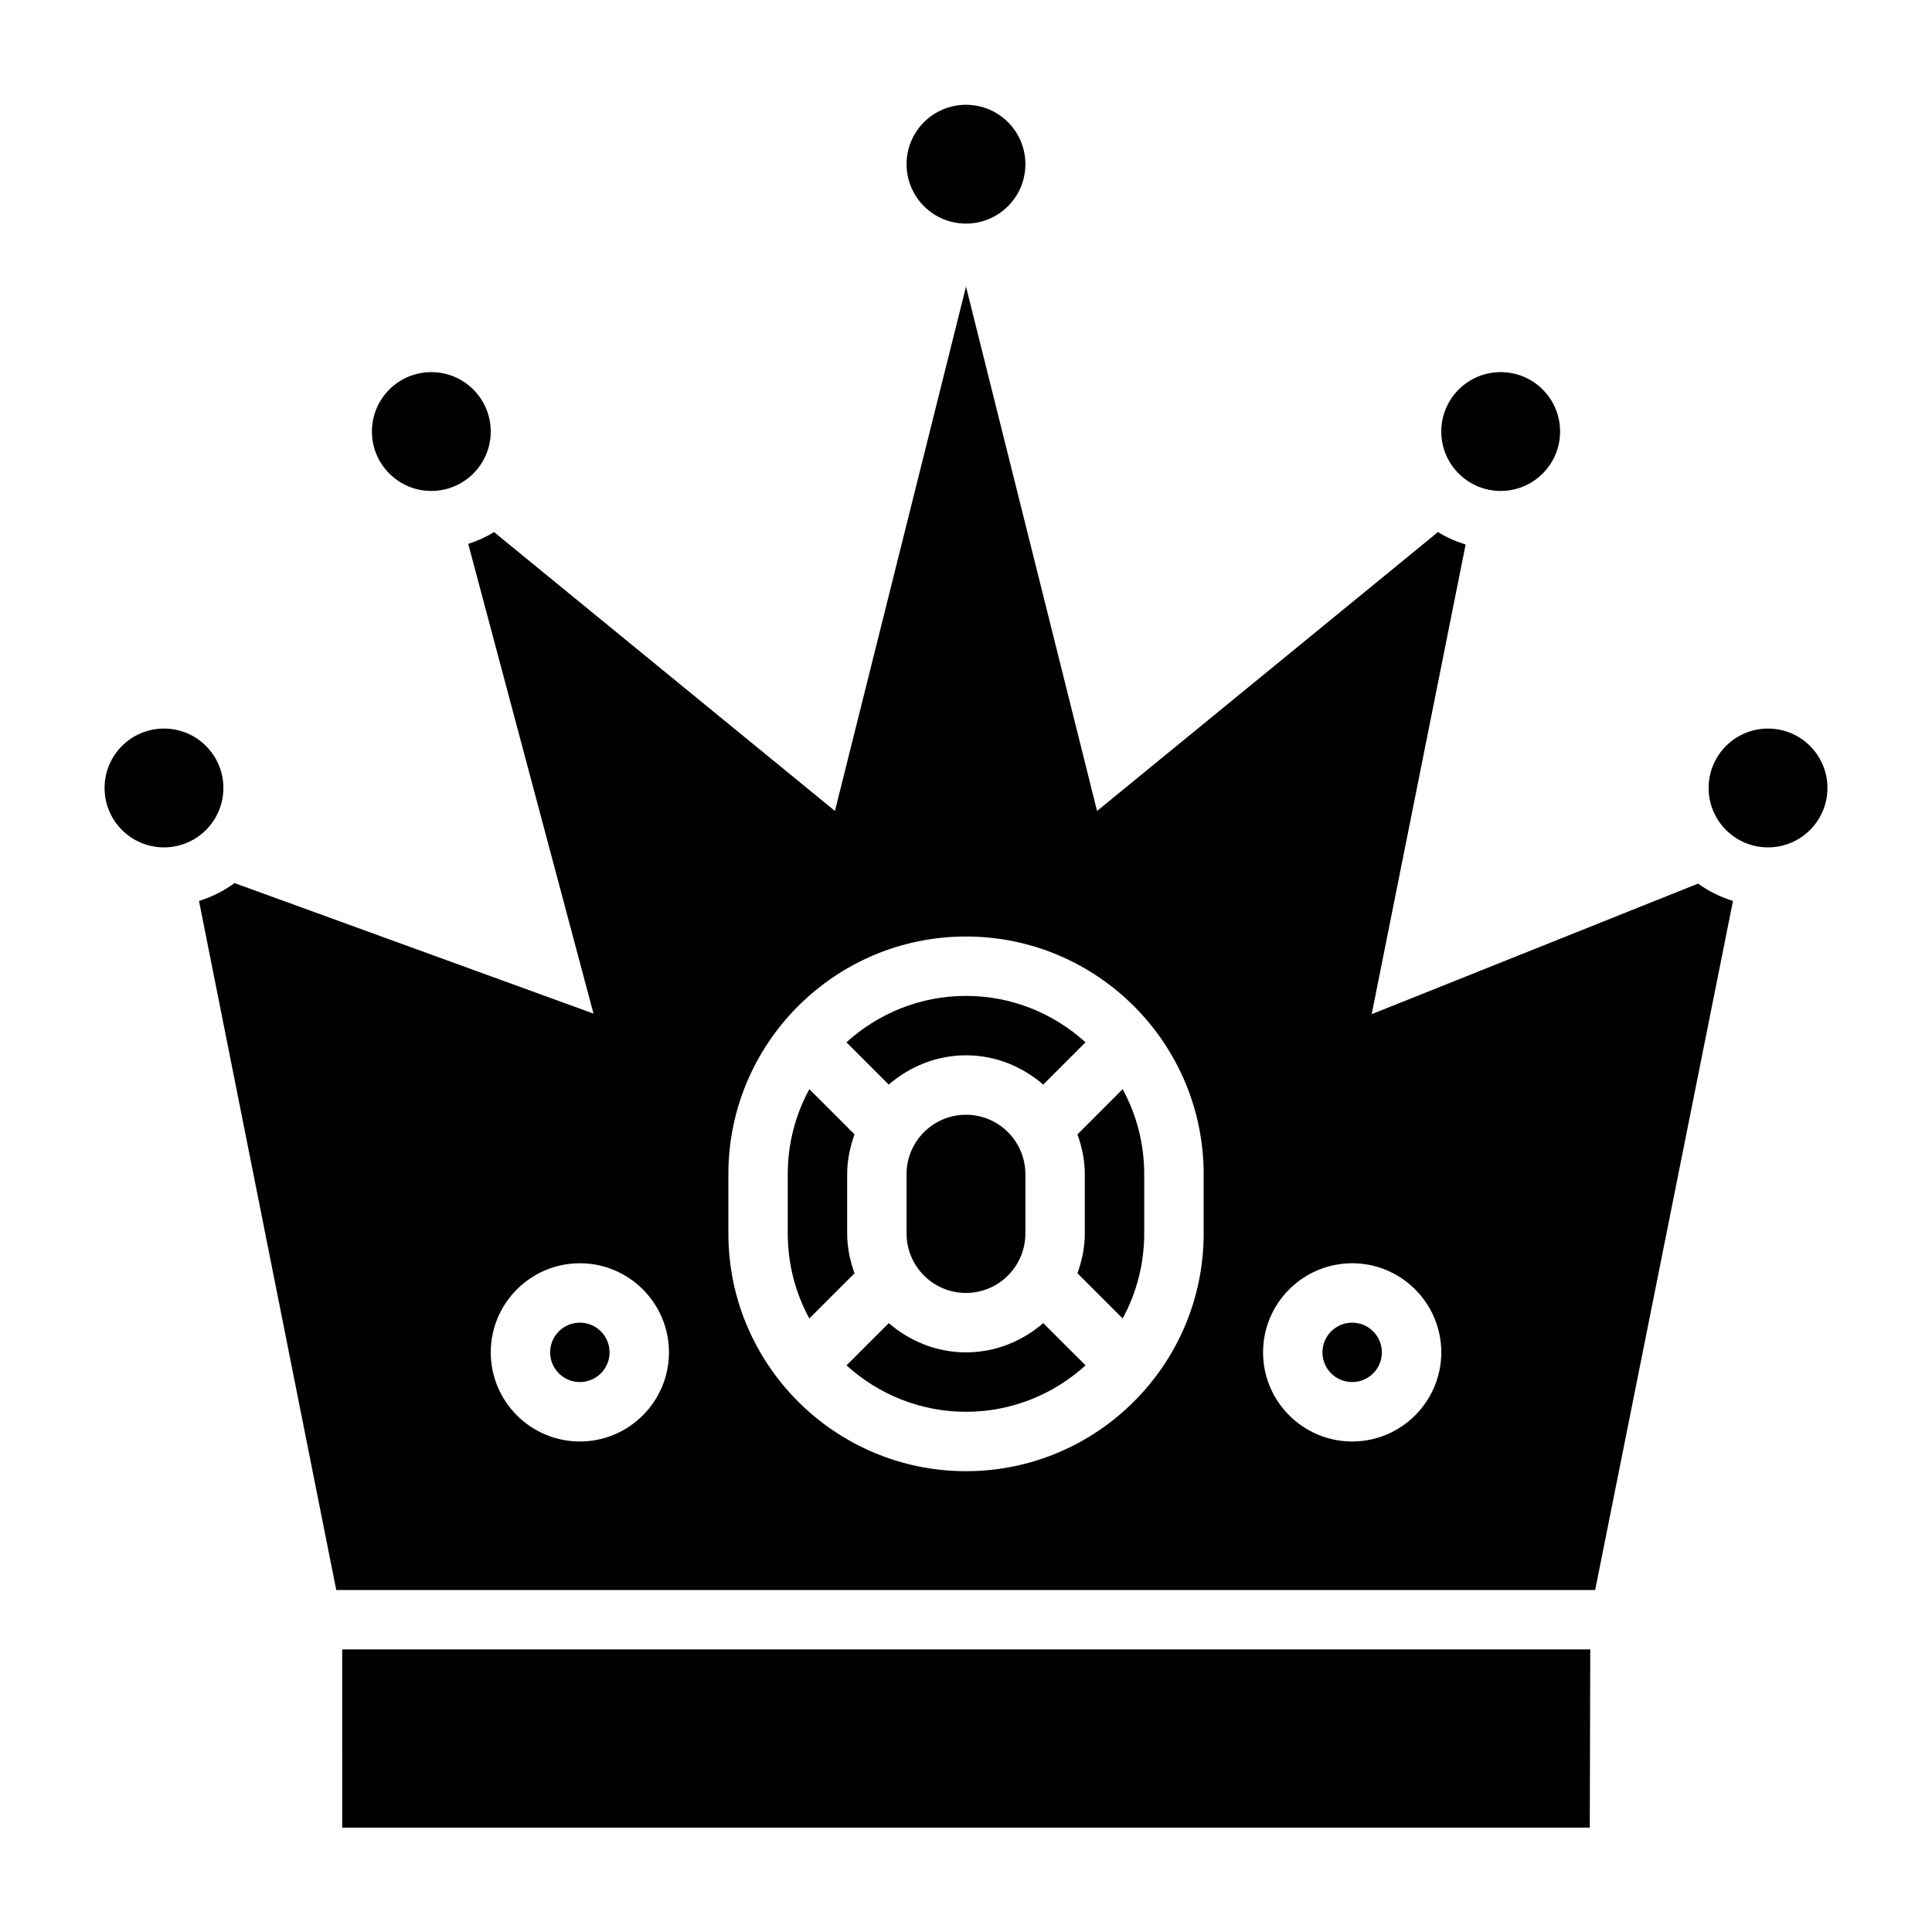 <?xml version="1.0" encoding="UTF-8"?>
<!-- Uploaded to: SVG Repo, www.svgrepo.com, Generator: SVG Repo Mixer Tools -->
<svg fill="#000000" width="800px" height="800px" version="1.1" viewBox="144 144 512 512" xmlns="http://www.w3.org/2000/svg">
 <g>
  <path d="m557.44 258.36c0 8.695-7.047 15.746-15.742 15.746-8.695 0-15.746-7.051-15.746-15.746 0-8.695 7.051-15.742 15.746-15.742 8.695 0 15.742 7.047 15.742 15.742"/>
  <path d="m384.25 455.16v15.742c0 8.684 7.062 15.742 15.742 15.742 8.684 0 15.742-7.062 15.742-15.742v-15.742c0-8.684-7.062-15.742-15.742-15.742-8.68 0-15.742 7.07-15.742 15.742z"/>
  <path d="m305.54 502.39c0 4.348-3.523 7.871-7.871 7.871-4.348 0-7.875-3.523-7.875-7.871s3.527-7.871 7.875-7.871c4.348 0 7.871 3.523 7.871 7.871"/>
  <path d="m400 423.67c7.848 0 14.949 2.992 20.469 7.754l11.203-11.203c-8.391-7.613-19.484-12.297-31.676-12.297-12.195 0-23.285 4.684-31.676 12.297l11.203 11.203c5.527-4.762 12.625-7.754 20.477-7.754z"/>
  <path d="m274.05 258.36c0 8.695-7.051 15.746-15.746 15.746-8.695 0-15.742-7.051-15.742-15.746 0-8.695 7.047-15.742 15.742-15.742 8.695 0 15.746 7.047 15.746 15.742"/>
  <path d="m203.2 352.82c0 8.695-7.051 15.746-15.746 15.746s-15.742-7.051-15.742-15.746c0-8.695 7.047-15.742 15.742-15.742s15.746 7.047 15.746 15.742"/>
  <path d="m234.69 628.34h330.62l0.125-47.234h-330.75z"/>
  <path d="m400 502.39c-7.848 0-14.949-2.992-20.469-7.754l-11.203 11.203c8.391 7.613 19.484 12.297 31.676 12.297 12.195 0 23.285-4.684 31.676-12.297l-11.215-11.203c-5.516 4.769-12.617 7.754-20.465 7.754z"/>
  <path d="m507.51 412.77 24.898-124.47c-2.598-0.812-5.07-1.883-7.328-3.297l-90.348 73.91-34.73-138.96-34.734 138.96-90.348-73.91c-2.117 1.332-4.418 2.348-6.832 3.141l33.195 124.47-95.133-34.59c-2.816 2.094-5.992 3.668-9.414 4.738l36.375 182.61h333.62l36.527-182.61c-3.352-1.047-6.465-2.566-9.234-4.598zm-209.84 113.24c-13.02 0-23.617-10.598-23.617-23.617s10.598-23.617 23.617-23.617c13.02 0 23.617 10.598 23.617 23.617-0.004 13.02-10.598 23.617-23.617 23.617zm165.31-55.105c0 34.723-28.254 62.977-62.977 62.977s-62.977-28.254-62.977-62.977v-15.742c0-34.723 28.254-62.977 62.977-62.977s62.977 28.254 62.977 62.977zm39.359 55.105c-13.02 0-23.617-10.598-23.617-23.617s10.598-23.617 23.617-23.617c13.02 0 23.617 10.598 23.617 23.617-0.004 13.02-10.598 23.617-23.617 23.617z"/>
  <path d="m628.29 352.82c0 8.695-7.051 15.746-15.746 15.746-8.695 0-15.742-7.051-15.742-15.746 0-8.695 7.047-15.742 15.742-15.742 8.695 0 15.746 7.047 15.746 15.742"/>
  <path d="m510.21 502.39c0 4.348-3.523 7.871-7.871 7.871-4.348 0-7.875-3.523-7.875-7.871s3.527-7.871 7.875-7.871c4.348 0 7.871 3.523 7.871 7.871"/>
  <path d="m368.51 470.9v-15.742c0-3.715 0.762-7.227 1.945-10.539l-11.973-11.973c-3.648 6.695-5.719 14.371-5.719 22.508v15.742c0 8.148 2.07 15.816 5.715 22.516l11.973-11.973c-1.18-3.312-1.941-6.824-1.941-10.539z"/>
  <path d="m415.74 187.51c0 8.695-7.047 15.746-15.742 15.746s-15.746-7.051-15.746-15.746c0-8.695 7.051-15.742 15.746-15.742s15.742 7.047 15.742 15.742"/>
  <path d="m429.54 444.62c1.18 3.305 1.945 6.824 1.945 10.531v15.742c0 3.715-0.762 7.227-1.945 10.539l11.973 11.973c3.644-6.695 5.715-14.359 5.715-22.508v-15.742c0-8.148-2.07-15.816-5.715-22.516z"/>
 </g>
</svg>